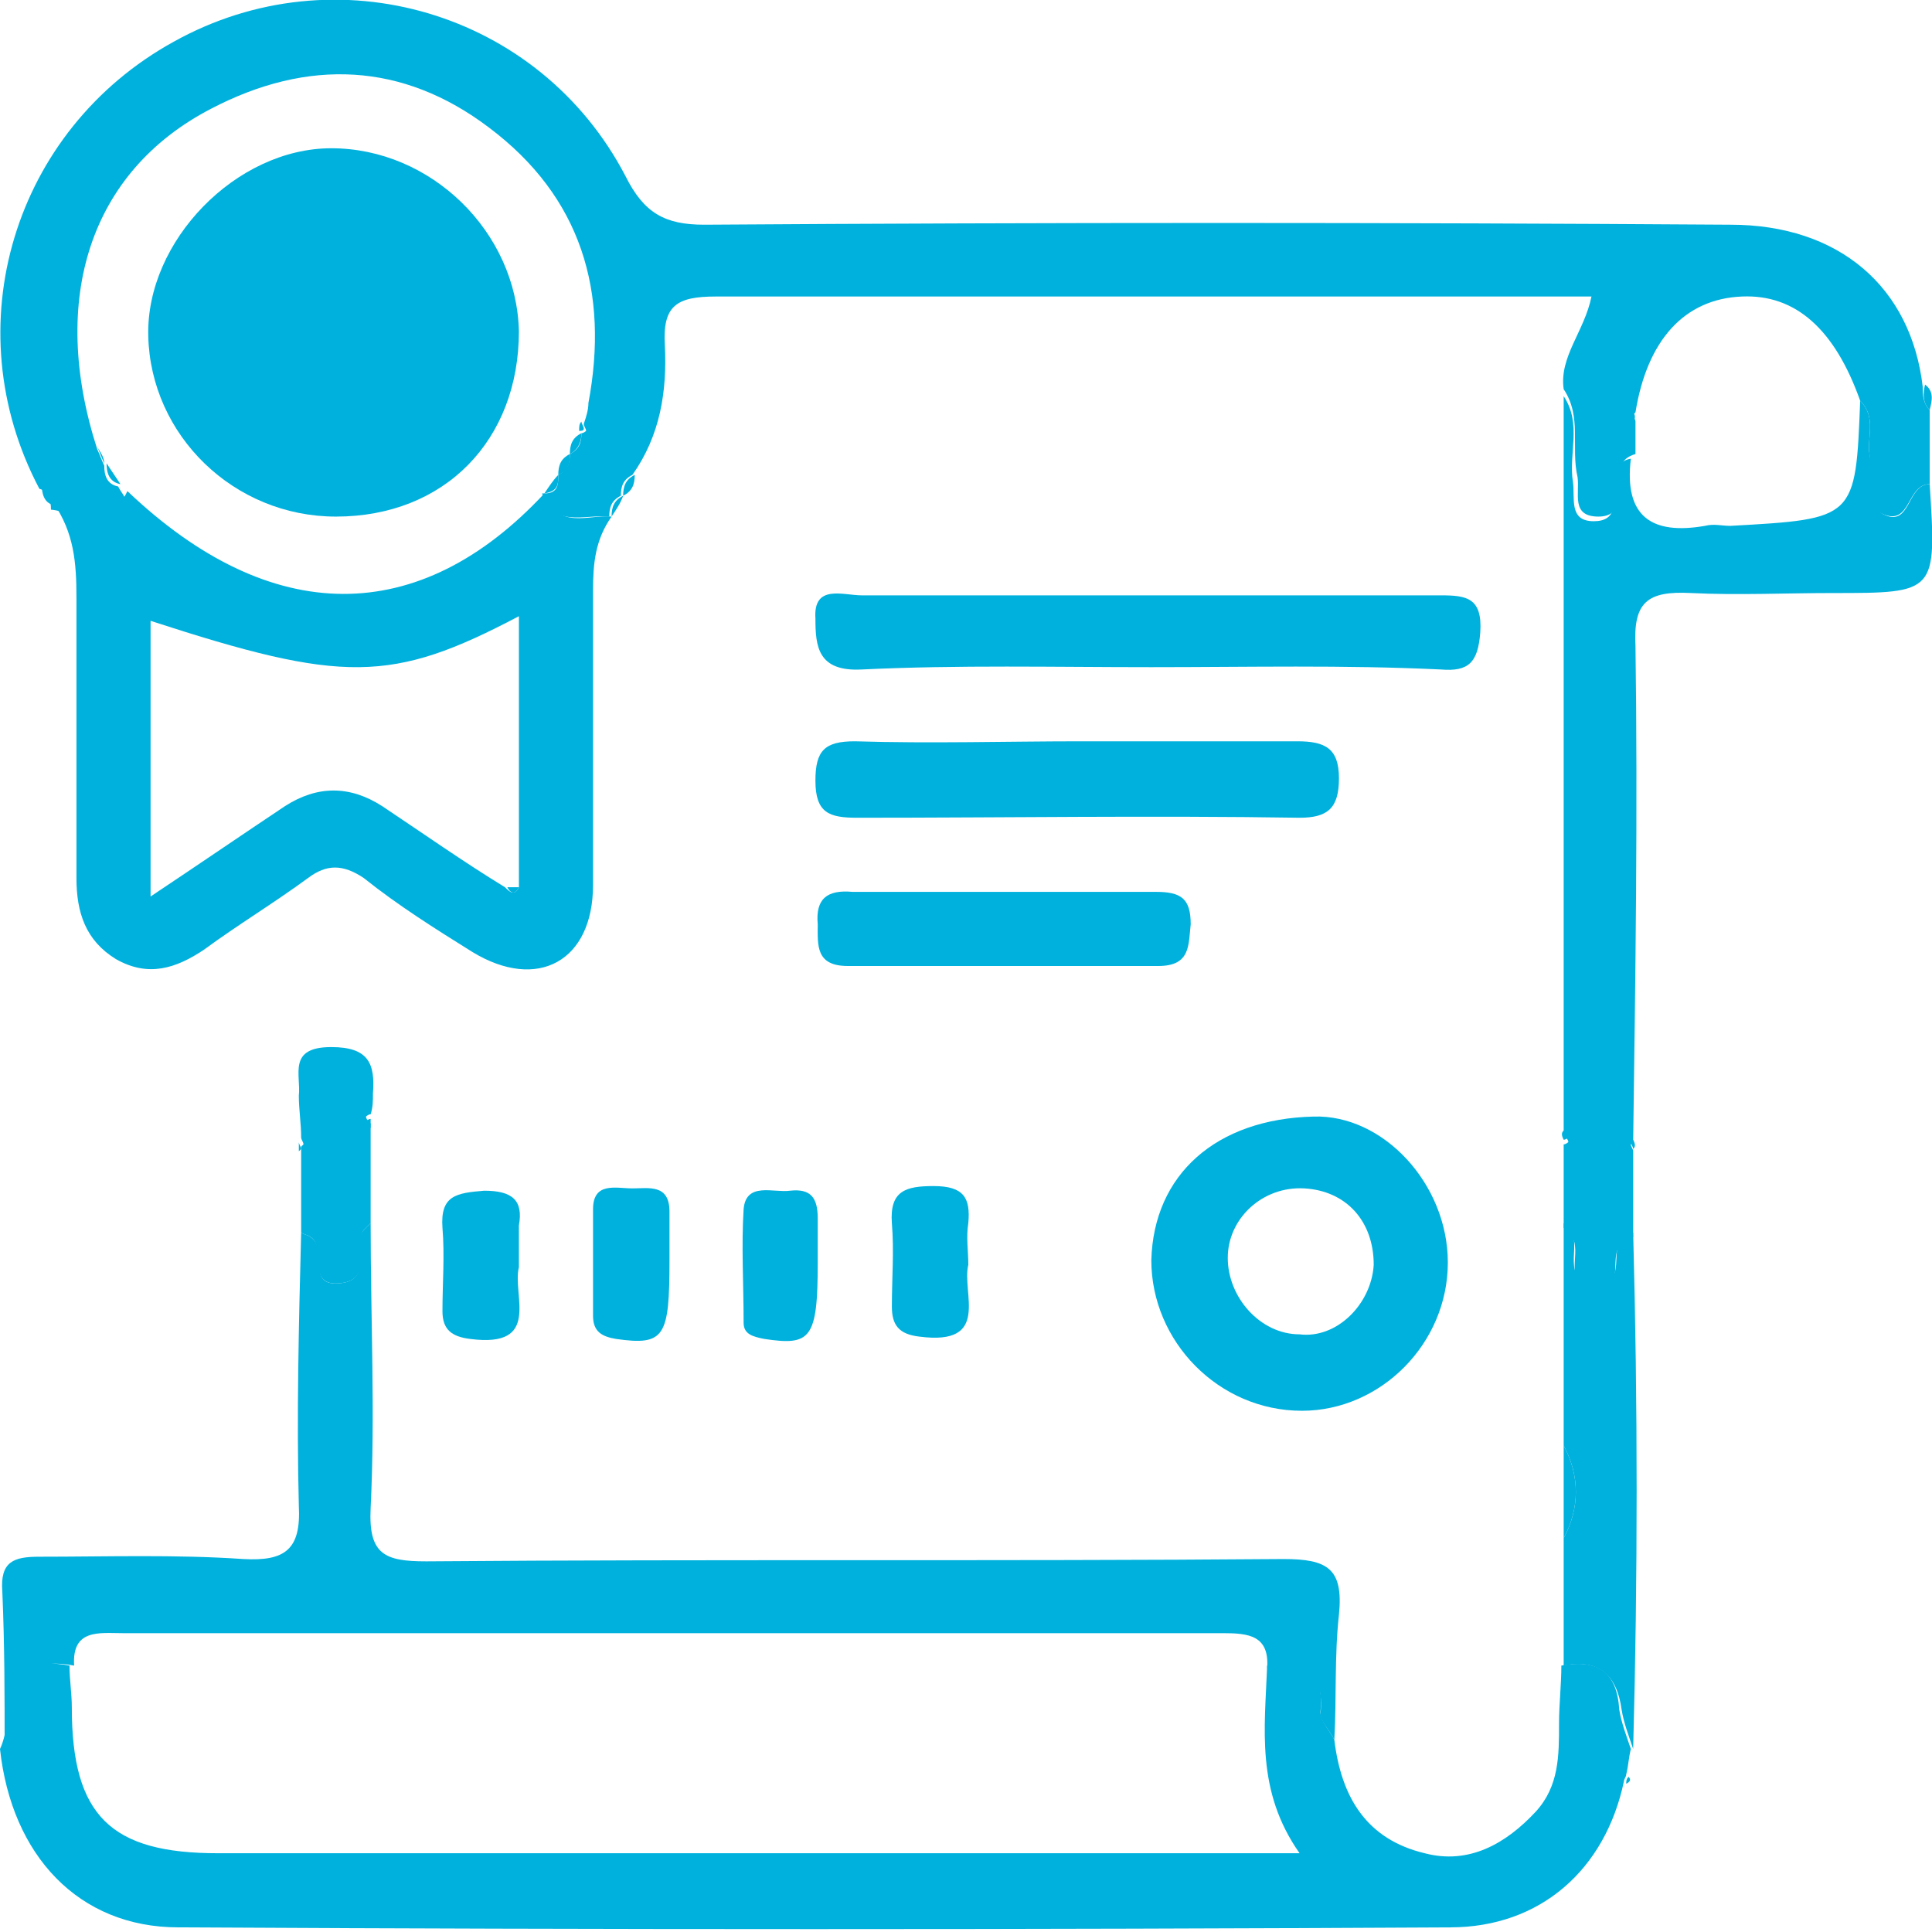 <?xml version="1.0" encoding="utf-8"?>
<!-- Generator: Adobe Illustrator 25.2.1, SVG Export Plug-In . SVG Version: 6.00 Build 0)  -->
<svg version="1.1" id="Camada_1" xmlns="http://www.w3.org/2000/svg" xmlns:xlink="http://www.w3.org/1999/xlink" x="0px" y="0px"
	 viewBox="0 0 83.4 83.4" style="enable-background:new 0 0 83.4 83.4;" xml:space="preserve">
<style type="text/css">
	.st0{fill:#00B1DD;}
</style>
<g>
	<path class="st0" d="M67.5,16.8c-0.2-1.4,0.9-2.5,1.2-4c-1.4,0-2.6,0-3.9,0c-11.3,0-22.6,0-33.9,0c-1.7,0-2.3,0.4-2.2,2.1
		c0.1,2-0.2,3.9-1.4,5.6c-0.4,0.2-0.5,0.5-0.5,0.9c0,0,0,0,0,0c-0.4,0.2-0.5,0.5-0.5,0.9c0,0,0,0,0,0c-1.1-0.1-2.4,0.5-2.9-1l0.1,0
		c0.6,0,0.6-0.4,0.6-0.8l0,0c0.4-0.2,0.5-0.5,0.5-0.9l0,0c0.4-0.2,0.5-0.5,0.5-0.9l0,0c0.1,0,0.2-0.1,0.2-0.1c0-0.1-0.1-0.2-0.1-0.3
		c0.1-0.3,0.2-0.6,0.2-0.9c0.9-4.8-0.3-8.9-4.3-11.9c-3.7-2.8-7.8-3-12-0.8c-5.2,2.7-7,8.2-4.9,14.7c0.1,0.2,0.2,0.5,0.3,0.7l0,0
		c0,0.4,0.1,0.8,0.6,0.9c0.1,0.2,0.2,0.3,0.3,0.5c-0.8,1.7-2.1,0.6-3.2,0.5c0,0,0,0,0,0c0-0.4-0.1-0.8-0.5-0.9
		C-2,14.1,0.6,5.6,7.5,1.8c7-3.9,15.8-1.3,19.5,5.8c0.8,1.6,1.7,2.1,3.4,2.1c14.8-0.1,29.6-0.1,44.3,0c4.7,0,7.8,2.7,8.3,7
		C83,17,83,17.4,83.3,17.7c0,1.1,0,2.1,0,3.2c-1,0-0.8,1.8-2,1.3c-1.2-0.5-0.5-1.7-0.6-2.6c-0.1-0.8,0.3-1.6-0.4-2.3
		c-1.1-3.1-2.8-4.6-5.1-4.5c-2.5,0.1-4.1,1.9-4.6,5c0,0-0.1,0.1-0.1,0.1c0,0.1,0.1,0.2,0.1,0.3c0,0.5,0,0.9,0,1.4
		c-0.7,0.2-0.7,0.7-0.7,1.2c0,0.6,0.1,1.5-0.9,1.5c-1.2,0-0.8-1-0.9-1.7C67.8,19.3,68.3,18,67.5,16.8z"/>
	<path class="st0" d="M57.6,75.1c0.3,2.5,1.4,4.3,3.9,4.9c1.9,0.5,3.5-0.4,4.8-1.8c1-1.1,1-2.4,1-3.8c0-0.8,0.1-1.7,0.1-2.5
		c1.6-0.3,2.4,0.3,2.5,1.9c0.1,0.6,0.3,1.1,0.5,1.7c-0.1,0.4-0.1,0.7-0.2,1.1c0,0.1-0.1,0.2-0.1,0.3c-0.8,3.8-3.6,6.3-7.5,6.3
		c-18.3,0.1-36.6,0.1-54.9,0c-4.3,0-7.2-3.1-7.7-7.7c0.7-1.5-0.1-4.2,3-3.6c0,0.6,0.1,1.2,0.1,1.8c0,4.7,1.7,6.3,6.3,6.3
		c14.8,0,29.6,0,44.4,0c0.6,0,1.3,0,2.3,0c-1.9-2.7-1.5-5.4-1.4-8.1c1.5-0.2,2.5,0.1,2.3,2C57,74.3,57.4,74.7,57.6,75.1z"/>
	<path class="st0" d="M57.6,75.1C57.4,74.7,57,74.3,57,74c0.2-1.9-0.8-2.2-2.3-2c0.1-1.4-0.8-1.5-1.9-1.5c-5.2,0-10.5,0-15.7,0
		c-10.6,0-21.2,0-31.8,0c-1,0-2.2-0.2-2.1,1.4c-3.2-0.6-2.3,2.2-3,3.6c0-2.3,0-4.5-0.1-6.8c-0.1-1.3,0.5-1.5,1.6-1.5
		c2.9,0,5.9-0.1,8.8,0.1c1.8,0.1,2.5-0.4,2.4-2.3c-0.1-3.9,0-7.9,0.1-11.8c0.1,0.1,0.3,0.1,0.4,0.2c0.8,0.5-0.2,2.1,1.2,2
		c1.6-0.1,0.5-1.6,1.1-2.3c0.1-0.1,0.2-0.2,0.3-0.3c0,4.1,0.2,8.2,0,12.3c-0.1,2,0.6,2.3,2.4,2.3c12.3-0.1,24.7,0,37-0.1
		c1.9,0,2.6,0.4,2.4,2.4C57.6,71.5,57.7,73.3,57.6,75.1z"/>
	<path class="st0" d="M23.5,21.3c0.6,1.6,1.9,0.9,2.9,1c-0.7,1-0.8,2-0.8,3.2c0,4.2,0,8.5,0,12.7c0,3.3-2.4,4.6-5.2,2.9
		c-1.6-1-3.2-2-4.7-3.2c-0.9-0.6-1.6-0.6-2.4,0c-1.5,1.1-3,2-4.5,3.1c-1.2,0.8-2.4,1.2-3.8,0.4c-1.3-0.8-1.7-2-1.7-3.5
		c0-4,0-8,0-12.1c0-1.5-0.1-2.8-1-4.1c1.1,0.1,2.4,1.2,3.2-0.5C11.7,27.1,18.1,27.1,23.5,21.3z M22.4,38.3c0-3.9,0-7.8,0-11.7
		c-5.5,2.9-7.6,2.9-15.9,0.2c0,3.8,0,7.7,0,11.9c2.1-1.4,4-2.7,5.8-3.9c1.4-0.9,2.8-0.9,4.2,0c1.8,1.2,3.5,2.4,5.3,3.5
		C22,38.5,22.2,38.7,22.4,38.3z"/>
	<path class="st0" d="M80.3,17.3c0.7,0.7,0.3,1.5,0.4,2.3c0.2,0.9-0.5,2,0.6,2.6c1.2,0.6,1-1.3,2-1.3c0.3,4.7,0.3,4.7-4.2,4.7
		c-2,0-4.1,0.1-6.1,0c-1.9-0.1-2.5,0.4-2.4,2.3c0.1,7.1,0,14.2-0.1,21.4c0,0-0.1,0.1-0.1,0.1c0,0.1,0.1,0.2,0.1,0.3
		c0,1.2,0,2.5,0,3.7c-0.1,0.1-0.3,0.1-0.4,0.2c-0.8,0.5,0.2,2.1-1.2,2c-1.6-0.1-0.5-1.6-1.1-2.3c-0.1-0.1-0.2-0.2-0.3-0.3
		c0-1.2,0-2.4,0-3.6c0.1,0,0.2-0.1,0.2-0.1c0-0.1-0.1-0.2-0.2-0.3c0-10.6,0-21.3,0-31.9c0.8,1.2,0.2,2.5,0.4,3.7
		c0.1,0.7-0.2,1.7,0.9,1.7c1,0,0.9-0.8,0.9-1.5c0-0.6,0.1-1.1,0.7-1.2c-0.3,2.5,0.9,3.3,3.2,2.9c0.4-0.1,0.7,0,1.1,0
		C80.1,22.4,80.1,22.4,80.3,17.3z"/>
	<path class="st0" d="M62.5,54.5c0,3.5-2.9,6.4-6.3,6.4c-3.6,0-6.5-3-6.5-6.5c0.1-3.7,2.8-6.1,7-6.2C59.7,48.1,62.5,51.1,62.5,54.5z
		 M59.3,54.6c0-1.9-1.2-3.2-3-3.3c-1.8-0.1-3.3,1.3-3.3,3c0,1.7,1.4,3.3,3.1,3.3C57.7,57.8,59.2,56.3,59.3,54.6z"/>
	<path class="st0" d="M49.7,28.8c-4.2,0-8.3-0.1-12.5,0.1c-1.9,0.1-2-1-2-2.2c-0.1-1.5,1.2-1,2-1c8.3,0,16.7,0,25,0
		c1.1,0,1.8,0.1,1.7,1.6c-0.1,1.3-0.5,1.7-1.7,1.6C58,28.7,53.9,28.8,49.7,28.8z"/>
	<path class="st0" d="M46.7,32c3.1,0,6.2,0,9.3,0c1.2,0,1.8,0.3,1.8,1.6c0,1.3-0.5,1.7-1.7,1.7c-6.4-0.1-12.7,0-19.1,0
		c-1.2,0-1.8-0.2-1.8-1.6c0-1.3,0.4-1.7,1.7-1.7C40.2,32.1,43.5,32,46.7,32z"/>
	<path class="st0" d="M43.3,38.5c2.2,0,4.4,0,6.6,0c1.1,0,1.5,0.3,1.5,1.4c-0.1,0.9,0,1.8-1.4,1.8c-4.5,0-9,0-13.4,0
		c-1.4,0-1.3-0.9-1.3-1.8c-0.1-1.1,0.4-1.5,1.5-1.4C38.9,38.5,41.1,38.5,43.3,38.5z"/>
	<path class="st0" d="M67.5,52.8c0.1,0.1,0.2,0.2,0.3,0.3c0.5,0.7-0.5,2.2,1.1,2.3c1.4,0.1,0.5-1.6,1.2-2c0.1-0.1,0.3-0.1,0.4-0.2
		c0.2,7.4,0.2,14.9,0,22.3c-0.2-0.6-0.4-1.1-0.5-1.7c-0.2-1.5-1-2.2-2.5-1.9c0-1.8,0-3.7,0-5.5c0.7-1.3,0.7-2.7,0-4
		C67.5,59.2,67.5,56,67.5,52.8z"/>
	<path class="st0" d="M16,52.8c-0.1,0.1-0.2,0.2-0.3,0.3c-0.5,0.7,0.5,2.2-1.1,2.3c-1.4,0.1-0.5-1.6-1.2-2c-0.1-0.1-0.3-0.1-0.4-0.2
		c0-1.2,0-2.5,0-3.7c0,0,0.1-0.1,0.1-0.1c0-0.1-0.1-0.2-0.1-0.3c0-0.6-0.1-1.2-0.1-1.8c0.1-0.9-0.5-2.1,1.4-2.1c1.6,0,1.9,0.7,1.8,2
		c0,0.3,0,0.6-0.1,0.9c-0.1,0-0.2,0.1-0.2,0.1c0,0.1,0.1,0.2,0.2,0.3C16,50.1,16,51.5,16,52.8z"/>
	<path class="st0" d="M35.3,54.5c0,3.3-0.3,3.6-2.3,3.3c-0.5-0.1-0.9-0.2-0.9-0.7c0-1.7-0.1-3.3,0-4.9c0.1-1.2,1.3-0.7,2-0.8
		c0.9-0.1,1.2,0.3,1.2,1.2C35.3,53.1,35.3,53.8,35.3,54.5z"/>
	<path class="st0" d="M28.9,54.4c0,3.3-0.2,3.7-2.3,3.4c-0.6-0.1-1-0.3-1-1c0-1.5,0-3,0-4.6c0-1.2,1-0.9,1.7-0.9
		c0.7,0,1.6-0.2,1.6,1C28.9,53,28.9,53.7,28.9,54.4z"/>
	<path class="st0" d="M41.8,54.6c-0.3,1.2,1,3.5-2.1,3.1c-0.9-0.1-1.2-0.5-1.2-1.3c0-1.2,0.1-2.4,0-3.6c-0.1-1.4,0.6-1.6,1.8-1.6
		c1.3,0,1.6,0.5,1.5,1.6C41.7,53.4,41.8,54,41.8,54.6z"/>
	<path class="st0" d="M22.4,54.7c-0.3,1.2,1,3.5-2.1,3.1c-0.8-0.1-1.2-0.4-1.2-1.2c0-1.2,0.1-2.4,0-3.6c-0.1-1.4,0.6-1.5,1.8-1.6
		c1.2,0,1.7,0.4,1.5,1.5C22.4,53.4,22.4,53.9,22.4,54.7z"/>
	<path class="st0" d="M67.5,62.4c0.7,1.3,0.7,2.7,0,4C67.5,65.1,67.5,63.8,67.5,62.4z"/>
	<path class="st0" d="M83.3,17.7C83,17.4,83,17,83.1,16.6C83.5,16.9,83.4,17.3,83.3,17.7z"/>
	<path class="st0" d="M26.4,22.3c0-0.4,0.1-0.7,0.5-0.9C26.8,21.7,26.6,22,26.4,22.3z"/>
	<path class="st0" d="M1.8,20.9c0.4,0.2,0.5,0.5,0.5,0.9C1.9,21.7,1.8,21.3,1.8,20.9z"/>
	<path class="st0" d="M26.9,21.4c0-0.4,0.1-0.7,0.5-0.9C27.4,20.9,27.3,21.2,26.9,21.4z"/>
	<path class="st0" d="M16,48.7c-0.1-0.1-0.1-0.2-0.2-0.3c0,0,0.1-0.1,0.2-0.1C16,48.4,16,48.6,16,48.7z"/>
	<path class="st0" d="M67.5,48.8c0.1,0.1,0.1,0.2,0.2,0.3c0,0-0.1,0.1-0.2,0.1C67.4,49,67.4,48.9,67.5,48.8z"/>
	<path class="st0" d="M12.9,49.3c0,0.1,0.1,0.2,0.1,0.3c0,0-0.1,0.1-0.1,0.1C12.9,49.5,12.9,49.4,12.9,49.3z"/>
	<path class="st0" d="M70.5,49.6c0-0.1-0.1-0.2-0.1-0.3c0,0,0.1-0.1,0.1-0.1C70.6,49.4,70.6,49.5,70.5,49.6z"/>
	<path class="st0" d="M70.2,77c0-0.1,0-0.2,0.1-0.3C70.4,76.8,70.4,76.9,70.2,77z"/>
	<path class="st0" d="M24.6,19.6c0-0.4,0.1-0.7,0.5-0.9C25.1,19,25,19.4,24.6,19.6z"/>
	<path class="st0" d="M24.1,20.5c0-0.4,0.1-0.7,0.5-0.9C24.6,19.9,24.6,20.3,24.1,20.5z"/>
	<path class="st0" d="M23.5,21.3c0.2-0.3,0.4-0.6,0.6-0.8C24.1,20.9,24.1,21.2,23.5,21.3z"/>
	<path class="st0" d="M4.6,20c0.2,0.3,0.4,0.6,0.6,0.9C4.7,20.8,4.6,20.4,4.6,20z"/>
	<path class="st0" d="M70.5,17.8c0.1,0.1,0.1,0.3,0,0.4c0-0.1-0.1-0.2-0.1-0.3C70.4,17.9,70.5,17.8,70.5,17.8z"/>
	<path class="st0" d="M25,18.6c0-0.2,0-0.3,0.1-0.4c0,0.1,0.1,0.2,0.1,0.3C25.2,18.6,25.1,18.6,25,18.6z"/>
	<path class="st0" d="M4.2,19.3c0.1,0.2,0.2,0.5,0.3,0.7C4.5,19.8,4.4,19.6,4.2,19.3z"/>
	<path class="st0" d="M21.9,38.3c0.2,0,0.3,0,0.5,0C22.2,38.7,22,38.5,21.9,38.3z"/>
	<path class="st0" d="M14.5,22.3c-4.4,0-8-3.5-8.1-7.8c-0.1-4.1,3.8-8.1,7.9-8.1c4.3,0,8,3.6,8.1,7.9C22.4,19,19.2,22.3,14.5,22.3z"
		/>
</g>
<g>
</g>
<g>
</g>
<g>
</g>
<g>
</g>
<g>
</g>
<g>
</g>
<g>
</g>
<g>
</g>
<g>
</g>
<g>
</g>
<g>
</g>
<g>
</g>
<g>
</g>
<g>
</g>
<g>
</g>
</svg>
